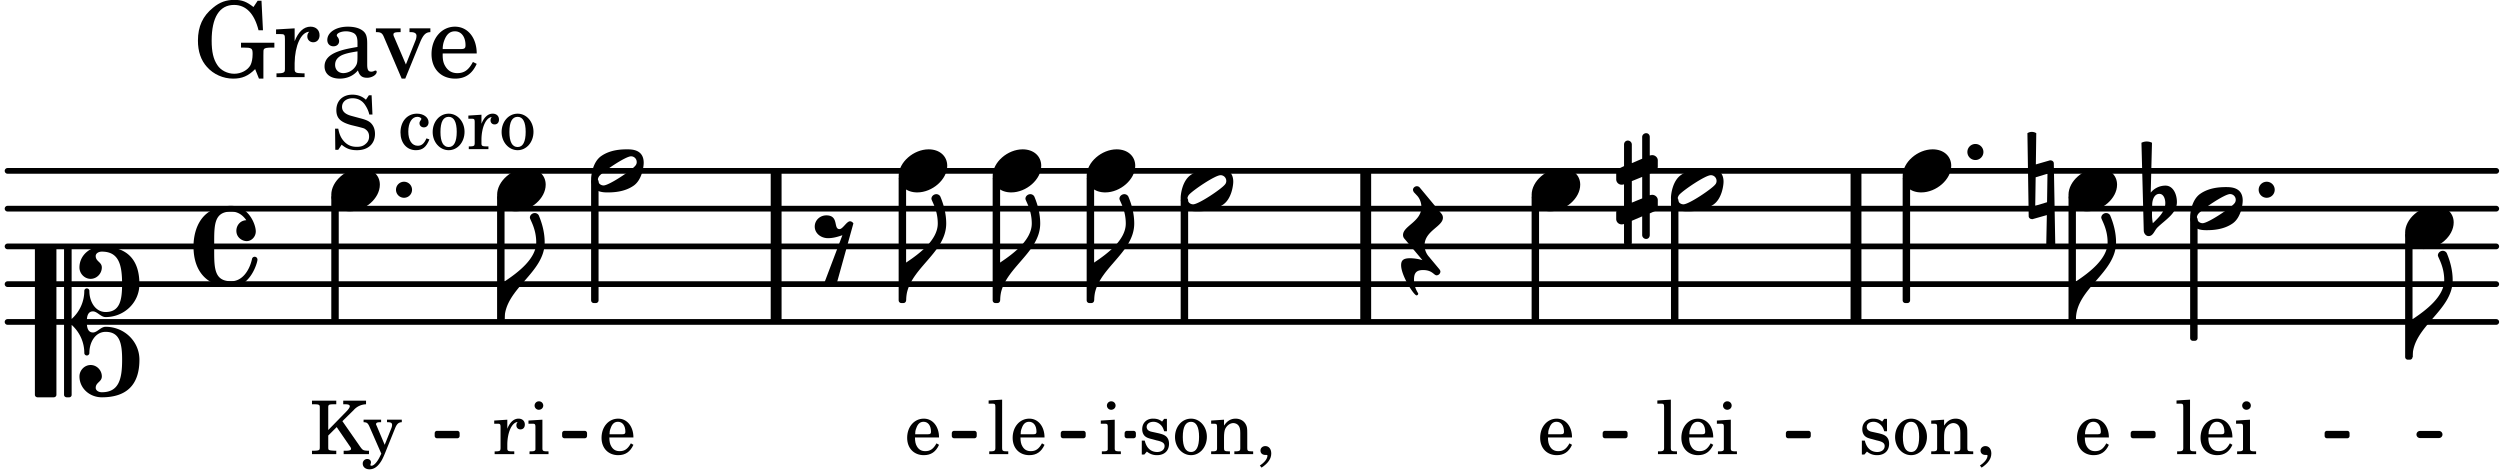 <svg xmlns="http://www.w3.org/2000/svg" xmlns:xlink="http://www.w3.org/1999/xlink" width="388.5" height="73.5" viewBox="0 0 185 35"><rect width="100%" height="100%" fill="#fff" rx="5"/><defs><path id="a" d="M3.375-.656a.4.4 0 0 1-.11.281C3-.047 1.329 1.078.923 1.078A.42.42 0 0 1 .5.656C.5.562.547.453.61.375.89.047 2.546-1.078 2.952-1.078a.42.42 0 0 1 .422.422m-.719-.938c-.484 0-1.25.047-1.89.485C.109-.672 0 .359 0 .594c0 1 .89 1 1.234 1 .47 0 1.25-.047 1.891-.485.656-.437.766-1.468.766-1.703 0-1-.891-1-1.235-1m0 0"/><path id="e" d="M.578-.406v1.61l-.328.124a.41.41 0 0 0-.25.375v.469a.4.4 0 0 0 .406.39c.078 0 .125-.015.172-.03v1.374a.28.28 0 0 0 .281.281c.157 0 .297-.125.297-.28v-1.61l.766-.328v1.375c0 .172.14.297.297.297s.265-.125.265-.297V1.75l.344-.156a.39.39 0 0 0 .25-.36V.766c0-.22-.203-.391-.406-.391-.078 0-.125.016-.188.031v-1.61l.344-.124a.43.43 0 0 0 .25-.375v-.469c0-.219-.203-.39-.406-.39-.078 0-.125.015-.188.03v-1.374c0-.156-.109-.281-.265-.281s-.297.125-.297.28v1.61l-.766.328v-1.375A.297.297 0 0 0 .86-3.64c-.156 0-.28.125-.28.297v1.594l-.329.156c-.156.047-.25.203-.25.36v.468a.4.4 0 0 0 .406.391c.078 0 .125-.016.172-.031m1.344-.547V.64l-.766.312V-.64Zm0 0"/><path id="f" d="M2.219-1.594C1.109-1.594 0-.64 0 .375c0 .719.563 1.219 1.375 1.219 1.11 0 2.219-.953 2.219-1.969 0-.719-.563-1.219-1.375-1.219m0 0"/><path id="k" d="M0 0a.593.593 0 1 0 1.187 0A.593.593 0 0 0 0 0m0 0"/><path id="l" d="M-.156-.844c0 .094.031.203.125.297L1.28 1.016A3.4 3.4 0 0 0 .375.875c-.469 0-.672.125-.672.516 0 .78.953 2.234 1.14 2.234A.134.134 0 0 0 .97 3.5c0-.062-.313-.406-.313-1.047 0-.484.172-.703.672-.703.688 0 .797.39 1 .39a.29.29 0 0 0 .281-.28c0-.048-.03-.11-.078-.173L1.75.75a1.27 1.27 0 0 1-.312-.828c0-1.078 1.359-1.39 1.359-2.047a.47.47 0 0 0-.11-.297L1.064-4.375a.28.28 0 0 0-.204-.078c-.14 0-.28.125-.28.266 0 .046.03.109.062.171l.265.282c.203.234.297.547.297.828 0 1.078-1.36 1.39-1.36 2.062m0 0"/><path id="m" d="M.406-.328c.016-.39.188-.766.532-.766.296 0 .437.344.437.688 0 .61-.484 1.062-.922 1.484A3.3 3.3 0 0 1 .391.391V.28Zm-.625 1.937c0 .22.157.422.36.422.343 0 .422-.406.656-.64C1.39.813 2.234.344 2.234-.484c0-.61-.296-1.22-.843-1.22a1.41 1.41 0 0 0-1.094.517L.39-4.876A.85.85 0 0 0 0-4.969a.85.85 0 0 0-.39.094Zm0 0"/><path id="n" d="M1.875-7.516c0 .141.469.797.469 1.829 0 1.203-1.328 2.218-2.344 2.89h-.281V0H0c0-2.266 2.969-3.422 2.969-5.687 0-.688-.172-1.375-.438-2a.34.34 0 0 0-.297-.172c-.171 0-.359.14-.359.343m0 0"/><path id="o" d="M-.094-4.187 0 1.952c0 .125.11.219.234.219.016 0 .032.015.063 0l1.047-.297-.047 2.313a.6.6 0 0 0 .328.093.67.67 0 0 0 .344-.093l-.11-6.141c0-.125-.109-.219-.234-.219-.016 0-.031-.015-.062 0L.53-1.875l.031-2.312a.615.615 0 0 0-.656 0m1.485 3L1.359.922l-.875.265.032-2.109Zm0 0"/><path id="q" d="M1.766-1.281c-.47 0-.016-1.016-.97-1.016-.468 0-.858.36-.858.828 0 .5.453.86.984.86.36 0 .703-.094 1.062-.22L.61 2.798c.141.11.313.156.47.156a.7.7 0 0 0 .468-.156l1.25-4.5c-.047-.078-.14-.156-.25-.156-.25 0-.531.578-.781.578m0 0"/><path id="w" d="M3.844 0c0-.234 0-.781.453-.781.312 0 .578.422.937.422 1.375 0 2.5-1.078 2.5-2.438 0-1.844-.937-2.781-2.78-2.781-.891 0-1.657.656-1.657 1.547 0 .453.375.843.828.843s.828-.39.828-.843c0-.407-.453-.438-.453-.844 0-.203.219-.328.453-.328 1.266 0 1.5.984 1.5 2.406 0 1.203-.172 2.063-1.219 2.063-.75 0-1.203-.75-1.203-1.563a.19.19 0 0 0-.187-.187.19.19 0 0 0-.188.187c0 .797-.344 1.547-.937 2.078V-5.39a.18.18 0 0 0-.188-.187H2.36c-.109 0-.203.078-.203.187V5.391c0 .109.094.187.203.187h.172a.18.18 0 0 0 .188-.187V.219c.594.531.937 1.281.937 2.078 0 .11.094.187.188.187a.19.19 0 0 0 .187-.187c0-.813.453-1.563 1.203-1.563 1.047 0 1.22.86 1.22 2.063 0 1.422-.235 2.406-1.5 2.406-.235 0-.454-.125-.454-.328 0-.406.453-.437.453-.844 0-.453-.375-.843-.828-.843s-.828.39-.828.843c0 .89.765 1.547 1.656 1.547 1.844 0 2.781-.937 2.781-2.781 0-1.36-1.125-2.438-2.5-2.438-.359 0-.625.422-.937.422-.453 0-.453-.547-.453-.781M1.39 5.578c.109 0 .203-.078.203-.187V-5.391c0-.109-.094-.187-.203-.187H.203c-.11 0-.203.078-.203.187V5.391c0 .109.094.187.203.187Zm0 0"/><path id="x" d="M2.797-3C.203-3 0-.719 0 0c0 2.063 1.219 3 2.797 3C4.234 3 4.734 1.172 4.734.984c0-.125-.093-.218-.203-.218a.2.2 0 0 0-.203.172c-.187.843-.719 1.64-1.531 1.64-1.203 0-1.266-.86-1.266-2.172v-.812c0-1.313.063-2.172 1.266-2.172.469 0 .844.25 1.11.64-.454.016-.735.391-.735.782 0 .515.453.765.765.765.36 0 .672-.328.672-.718C4.61-1.641 4.063-3 2.797-3m0 0"/><path id="b" d="m1.11-4.031-1 .062v.235h.265c.203 0 .234.03.234.265v3.047c-.015.094-.015.125-.046.14-.032.063-.141.079-.375.079H.156V0h1.407v-.203H1.53c-.36 0-.422-.031-.422-.234Zm0 0"/><path id="c" d="M2.547-1.234c0-.813-.469-1.391-1.125-1.391-.703 0-1.234.594-1.234 1.422 0 .766.5 1.281 1.234 1.281.531 0 .89-.25 1.125-.765l-.188-.11c-.234.422-.468.578-.828.578-.281 0-.484-.11-.625-.36-.094-.155-.14-.359-.14-.655ZM.78-1.47c0-.172.016-.281.078-.437.11-.328.282-.485.547-.485.328 0 .547.282.547.735 0 .14-.047.187-.219.187Zm0 0"/><path id="d" d="m1.125-2.547-1.031.063v.234h.281c.203 0 .234.031.234.266v1.562c0 .094 0 .125-.03.14-.032.063-.141.079-.376.079H.172V0h1.406v-.203h-.031c-.375 0-.422-.031-.422-.234Zm-.25-1.36a.317.317 0 0 0-.328.313c0 .172.14.313.312.313.188 0 .329-.14.329-.313a.313.313 0 0 0-.313-.312m0 0"/><path id="g" d="M2.14-2.61h-.203l-.156.204c-.187-.156-.39-.219-.672-.219-.468 0-.796.313-.796.781 0 .219.078.407.203.516s.25.156.578.234l.281.078c.438.094.594.204.594.422 0 .266-.235.438-.547.438C.953-.156.625-.453.5-1H.281V.031H.47l.187-.218c.235.187.469.265.75.265.547 0 .89-.328.89-.844 0-.234-.077-.421-.218-.546-.14-.11-.25-.157-.578-.235l-.281-.062c-.297-.063-.297-.063-.39-.11a.32.32 0 0 1-.188-.297c0-.218.203-.375.5-.375.203 0 .375.079.53.22.126.124.188.233.266.483h.204Zm0 0"/><path id="h" d="M1.375-2.625c-.672 0-1.187.594-1.187 1.36 0 .75.53 1.343 1.187 1.343.656 0 1.172-.594 1.172-1.36 0-.75-.516-1.343-1.172-1.343m0 .234c.39 0 .594.391.594 1.11 0 .734-.203 1.125-.594 1.125-.406 0-.61-.39-.61-1.11q0-1.125.61-1.125m0 0"/><path id="i" d="m1.094-2.547-.953.063v.234h.203c.203 0 .234.031.234.266v1.562c0 .094-.015.125-.031.14-.031.063-.14.079-.375.079H.14V0h1.39v-.203h-.015c-.375 0-.422-.031-.422-.234v-.797c0-.282.031-.516.093-.641.125-.25.36-.422.594-.422.157 0 .313.078.39.188.095.125.126.28.126.547v1.14c0 .094-.016.125-.031.14-.047.063-.157.079-.391.079h-.016V0H3.25v-.203h-.031c-.36 0-.406-.031-.406-.234v-1.094c0-.39-.016-.5-.11-.672-.14-.266-.422-.422-.75-.422-.344 0-.625.156-.86.516Zm0 0"/><path id="j" d="M.469 1c.5-.328.719-.672.719-1.047 0-.328-.172-.547-.438-.547-.203 0-.36.14-.36.328 0 .204.141.329.376.329h.093q.047 0 .047.046C.906.33.72.594.344.844Zm0 0"/><path id="p" d="m1.078-2.547-.969.063v.234h.235c.203 0 .234.031.234.266v1.562c-.015.094-.015.125-.031.14C.5-.218.39-.202.157-.202H.14V0h1.453v-.203H1.5c-.375 0-.422-.031-.422-.234v-.297c.016-.907.344-1.61.766-1.641a.34.34 0 0 0-.094.25c0 .172.125.297.297.297.203 0 .328-.14.328-.36 0-.265-.187-.437-.469-.437-.343 0-.64.266-.828.75Zm0 0"/><path id="r" d="M1.375-1.781v-1.5c0-.281 0-.281.031-.328.032-.063.14-.079.453-.079h.11v-.265H.172v.265h.094c.312 0 .406.016.453.079.031.046.031.062.031.328v2.61c0 .265 0 .28-.031.343-.047.047-.14.078-.453.078H.172V0h1.797v-.25h-.11c-.312-.016-.406-.031-.453-.078-.031-.063-.031-.063-.031-.344v-.703L2-2l.953 1.39c.094.126.11.173.11.22 0 .093-.11.14-.376.14h-.171V0H4.39v-.25h-.11c-.312-.016-.36-.047-.531-.281L2.422-2.437l.828-.813a1.26 1.26 0 0 1 .922-.437v-.266H2.484v.265h.141c.25 0 .344.047.344.157 0 .078-.11.234-.266.39Zm0 0"/><path id="s" d="m1.64-.687-.593-1.407C1.016-2.156 1-2.188 1-2.204c0-.108.078-.155.266-.155h.109v-.188H.078v.188h.047c.188.015.266.062.375.297l.89 2.03-.093.188C1.109.563.844.86.672.86.625.86.578.844.578.797c0 0 .016-.016.016-.047C.609.703.625.656.625.61.625.468.515.36.344.36a.334.334 0 0 0-.328.343c0 .25.203.422.5.422.28 0 .53-.14.75-.437.172-.22.28-.454.515-1.047l.625-1.547c.125-.313.25-.438.469-.453h.031v-.188H1.812v.188h.079c.218 0 .297.062.297.203a.7.7 0 0 1-.047.219Zm0 0"/><path id="t" d="M2.984-3.984h-.203l-.219.328c-.265-.25-.609-.375-1-.375-.718 0-1.187.453-1.187 1.14 0 .594.297.891 1.094 1.11l.515.125c.407.11.454.11.563.203.172.125.25.297.25.516a.67.67 0 0 1-.25.546c-.172.157-.36.22-.656.22-.407 0-.688-.126-.953-.407-.22-.25-.344-.516-.422-.938H.28L.297.047h.219l.25-.375c.359.297.656.406 1.14.406.813 0 1.328-.469 1.328-1.203 0-.344-.109-.625-.328-.828-.156-.14-.375-.234-.812-.344l-.578-.156c-.485-.125-.72-.344-.72-.672 0-.375.313-.64.782-.64.375 0 .688.156.906.468.157.235.266.453.329.735h.234Zm0 0"/><path id="v" d="M2.11-.797c-.172.39-.36.547-.641.547-.438 0-.703-.406-.703-1.047 0-.656.265-1.094.672-1.094.156 0 .296.079.296.157 0 .015 0 .03-.03.062-.079.11-.11.172-.11.25 0 .188.14.313.328.313.203 0 .344-.157.344-.375 0-.375-.375-.641-.86-.641-.718 0-1.218.578-1.218 1.39 0 .782.468 1.313 1.14 1.313.484 0 .766-.219 1-.797Zm0 0"/><path id="y" d="M5.031-5.656H4.75l-.312.468c-.5-.39-.844-.53-1.407-.53-.61 0-1.094.171-1.578.577C.687-4.53.328-3.75.328-2.703.328-1.906.547-1.25 1-.75c.484.547 1.203.86 1.938.86.656 0 1.109-.188 1.624-.704l.282.703h.328v-1.703c0-.39 0-.406.047-.484.062-.078.203-.11.64-.11h.125v-.359H3.516v.36h.156c.64 0 .703.046.703.468 0 .344-.062.64-.156.828-.203.375-.688.641-1.203.641-.5 0-1-.25-1.25-.64-.297-.438-.422-.985-.422-1.813 0-1.719.578-2.64 1.656-2.64.875 0 1.5.624 1.813 1.874h.328Zm0 0"/><path id="z" d="M1.531-3.61.156-3.53v.344h.328c.297 0 .329.046.329.374v2.22c0 .124-.016.171-.047.202-.047.079-.203.11-.547.11H.188V0h2.078v-.281h-.141c-.516-.016-.594-.047-.594-.328v-.422C1.547-2.328 2-3.328 2.61-3.36c-.109.125-.14.203-.14.359 0 .234.187.422.437.422.281 0 .469-.219.469-.516 0-.39-.266-.64-.672-.64-.5 0-.906.39-1.172 1.078Zm0 0"/><path id="A" d="M3.5-2.5c0-.484-.078-.734-.312-.922-.25-.203-.626-.312-1.126-.312-.874 0-1.515.422-1.515.984 0 .281.187.469.453.469.25 0 .422-.156.422-.39a.5.5 0 0 0-.125-.313c-.047-.063-.047-.079-.047-.11 0-.156.313-.297.688-.297.234 0 .515.079.64.188.14.125.203.312.203.656v.313c-.812.14-1.062.203-1.453.343-.672.25-.984.61-.984 1.094 0 .563.437.906 1.125.906C2 .11 2.484-.094 2.813-.5c.124.406.312.547.687.547.344 0 .703-.219.703-.438 0-.062-.031-.093-.078-.093-.031 0-.062 0-.11.03-.109.048-.156.048-.218.048-.219 0-.297-.14-.297-.531Zm-.719.953c0 .469-.031.578-.156.766a1.1 1.1 0 0 1-.89.484c-.36 0-.61-.25-.61-.61 0-.312.156-.546.5-.718.25-.11.547-.187 1.156-.281Zm0 0"/><path id="B" d="m2.281-.937-.875-2.047a.4.4 0 0 1-.047-.172c0-.125.11-.172.422-.172h.11v-.281H.063v.28h.062c.297 0 .406.079.516.329L1.969.11h.265l1.11-2.72c.219-.515.406-.703.719-.718h.03v-.281H2.548v.28h.11c.265 0 .406.095.406.267A.9.9 0 0 1 3-2.734Zm0 0"/><path id="C" d="M3.61-1.75c0-1.156-.657-1.984-1.61-1.984-.984 0-1.734.859-1.734 2.03C.266-.608.969.11 2.016.11c.75 0 1.265-.359 1.593-1.093l-.28-.141c-.313.594-.642.828-1.157.828q-.586 0-.89-.516c-.141-.234-.204-.5-.188-.937Zm-2.516-.328a1.7 1.7 0 0 1 .11-.625c.171-.469.421-.688.796-.688.469 0 .781.407.781 1.032 0 .218-.078.28-.328.28Zm0 0"/></defs><path fill="none" stroke="#000" stroke-linecap="round" stroke-miterlimit="10" stroke-width=".423" d="M.559 23.824h184.164M.559 21.027h184.164M.559 18.234h184.164M.559 15.441h184.164M.559 12.645h184.164"/><path fill="none" stroke="#000" stroke-miterlimit="10" stroke-width=".804" d="M57.434 23.824v-11.18M137.344 23.824v-11.18M101.063 23.824v-11.18"/><use xlink:href="#a" x="123.651" y="14.042"/><use xlink:href="#b" x="122.533" y="33.604"/><use xlink:href="#c" x="124.233" y="33.604"/><use xlink:href="#d" x="126.955" y="33.604"/><path fill="none" stroke="#000" stroke-linejoin="round" stroke-miterlimit="10" stroke-width=".399" d="M123.852 23.625h.152v-8.793h-.152Zm0 0"/><path d="M123.852 23.625H124v-8.793h-.148Zm0 0"/><use xlink:href="#e" x="119.599" y="14.042"/><use xlink:href="#f" x="140.797" y="12.645"/><use xlink:href="#g" x="137.497" y="33.604"/><use xlink:href="#h" x="140.048" y="33.604"/><use xlink:href="#i" x="142.769" y="33.604"/><use xlink:href="#j" x="146.17" y="33.604"/><use xlink:href="#k" x="145.586" y="11.248"/><path fill="none" stroke="#000" stroke-linejoin="round" stroke-miterlimit="10" stroke-width=".399" d="M140.996 22.227h.152v-9h-.152Zm0 0"/><path d="M140.996 22.227h.152v-9h-.152Zm0 0"/><path fill="none" stroke="#000" stroke-linejoin="round" stroke-miterlimit="10" stroke-width=".338" d="M172.191 32.262h1.508v-.211h-1.508Zm0 0"/><path d="M172.191 32.262h1.508v-.211h-1.508Zm0 0"/><use xlink:href="#l" x="103.98" y="18.234"/><use xlink:href="#f" x="113.342" y="14.042"/><use xlink:href="#c" x="113.783" y="33.604"/><path fill="none" stroke="#000" stroke-linejoin="round" stroke-miterlimit="10" stroke-width=".399" d="M113.54 23.625h.151v-9h-.152Zm0 0"/><path d="M113.54 23.625h.151v-9h-.152Zm0 0"/><path fill="none" stroke="#000" stroke-linejoin="round" stroke-miterlimit="10" stroke-width=".338" d="M32.336 32.262h1.508v-.211h-1.508Zm0 0"/><path d="M32.336 32.262h1.508v-.211h-1.508Zm0 0"/><use xlink:href="#m" x="158.857" y="15.44"/><use xlink:href="#f" x="177.979" y="16.837"/><path fill="none" stroke="#000" stroke-linecap="round" stroke-linejoin="round" stroke-miterlimit="10" stroke-width=".529" d="M179.082 32.152h1.398"/><path fill="none" stroke="#000" stroke-linecap="round" stroke-linejoin="round" stroke-miterlimit="10" stroke-width=".399" d="M178.18 26.418h.148v-9h-.148Zm0 0"/><path d="M178.18 26.418h.148v-9h-.148Zm0 0"/><use xlink:href="#n" x="178.529" y="26.418"/><path fill="none" stroke="#000" stroke-linecap="round" stroke-linejoin="round" stroke-miterlimit="10" stroke-width=".338" d="M41.766 32.262h1.507v-.211h-1.507Zm0 0"/><path d="M41.766 32.262h1.507v-.211h-1.507Zm0 0"/><path fill="none" stroke="#000" stroke-linecap="round" stroke-linejoin="round" stroke-miterlimit="10" stroke-width=".338" d="M70.602 32.262h1.507v-.211h-1.507Zm0 0"/><path d="M70.602 32.262h1.507v-.211h-1.507Zm0 0"/><path fill="none" stroke="#000" stroke-linecap="round" stroke-linejoin="round" stroke-miterlimit="10" stroke-width=".338" d="M78.664 32.262h1.508v-.211h-1.508Zm0 0"/><path d="M78.664 32.262h1.508v-.211h-1.508Zm0 0"/><path fill="none" stroke="#000" stroke-linecap="round" stroke-linejoin="round" stroke-miterlimit="10" stroke-width=".338" d="M83.39 32.262h.497v-.211h-.496Zm0 0"/><path d="M83.387 32.262h.5v-.211h-.5Zm0 0"/><path fill="none" stroke="#000" stroke-linecap="round" stroke-linejoin="round" stroke-miterlimit="10" stroke-width=".338" d="M118.766 32.262h1.507v-.211h-1.507Zm0 0"/><path d="M118.766 32.262h1.504v-.211h-1.504Zm0 0"/><path fill="none" stroke="#000" stroke-linecap="round" stroke-linejoin="round" stroke-miterlimit="10" stroke-width=".338" d="M132.324 32.262h1.504v-.211h-1.504Zm0 0"/><path d="M132.324 32.262h1.504v-.211h-1.504Zm0 0"/><path fill="none" stroke="#000" stroke-linecap="round" stroke-linejoin="round" stroke-miterlimit="10" stroke-width=".338" d="M157.84 32.262h1.504v-.211h-1.504Zm0 0"/><path d="M157.84 32.262h1.504v-.211h-1.504Zm0 0"/><use xlink:href="#n" x="153.619" y="23.624"/><use xlink:href="#f" x="153.069" y="14.042"/><use xlink:href="#c" x="153.51" y="33.604"/><path fill="none" stroke="#000" stroke-linecap="round" stroke-linejoin="round" stroke-miterlimit="10" stroke-width=".399" d="M153.27 23.625h.148v-9h-.148Zm0 0"/><path d="M153.27 23.625h.148v-9h-.148Zm0 0"/><use xlink:href="#o" x="150.123" y="14.042"/><use xlink:href="#a" x="162.07" y="15.439"/><use xlink:href="#b" x="160.952" y="33.604"/><use xlink:href="#c" x="162.652" y="33.604"/><use xlink:href="#d" x="165.374" y="33.604"/><use xlink:href="#k" x="167.142" y="14.042"/><path fill="none" stroke="#000" stroke-linecap="round" stroke-linejoin="round" stroke-miterlimit="10" stroke-width=".399" d="M162.27 25.02h.152v-8.79h-.152Zm0 0"/><path d="M162.27 25.02h.152v-8.79h-.152Zm0 0"/><use xlink:href="#c" x="44.326" y="33.604"/><use xlink:href="#f" x="36.787" y="14.042"/><use xlink:href="#p" x="36.463" y="33.604"/><use xlink:href="#d" x="39.013" y="33.604"/><path fill="none" stroke="#000" stroke-linecap="round" stroke-linejoin="round" stroke-miterlimit="10" stroke-width=".399" d="M36.984 23.625h.153v-9h-.153Zm0 0"/><path d="M36.984 23.625h.153v-9h-.153Zm0 0"/><use xlink:href="#n" x="37.337" y="23.624"/><use xlink:href="#a" x="43.743" y="12.645"/><path fill="none" stroke="#000" stroke-linecap="round" stroke-linejoin="round" stroke-miterlimit="10" stroke-width=".399" d="M43.941 22.227h.153v-8.793h-.153Zm0 0"/><path d="M43.941 22.227h.153v-8.793h-.153Zm0 0"/><use xlink:href="#q" x="60.353" y="18.234"/><use xlink:href="#r" x="22.915" y="33.604"/><use xlink:href="#s" x="26.827" y="33.604"/><use xlink:href="#f" x="24.515" y="14.042"/><use xlink:href="#t" x="24.515" y="11.036"/><use xlink:href="#u" x="27.917" y="11.036"/><use xlink:href="#v" x="29.448" y="11.036"/><use xlink:href="#h" x="31.829" y="11.036"/><use xlink:href="#p" x="34.55" y="11.036"/><use xlink:href="#h" x="36.931" y="11.036"/><use xlink:href="#w" x="2.582" y="23.823"/><use xlink:href="#x" x="14.319" y="18.234"/><use xlink:href="#y" x="14.319" y="5.708"/><use xlink:href="#z" x="20.272" y="5.708"/><use xlink:href="#A" x="23.673" y="5.708"/><use xlink:href="#B" x="27.755" y="5.708"/><use xlink:href="#C" x="31.667" y="5.708"/><use xlink:href="#k" x="29.304" y="14.042"/><path fill="none" stroke="#000" stroke-linecap="round" stroke-linejoin="round" stroke-miterlimit="10" stroke-width=".399" d="M24.715 23.625h.152v-9h-.152Zm0 0"/><path d="M24.715 23.625h.152v-9h-.152Zm0 0"/><use xlink:href="#d" x="81.365" y="33.604"/><use xlink:href="#b" x="73.048" y="33.604"/><use xlink:href="#c" x="74.748" y="33.604"/><path fill="none" stroke="#000" stroke-linecap="round" stroke-linejoin="round" stroke-miterlimit="10" stroke-width=".399" d="M73.656 22.227h.153v-9h-.153Zm0 0"/><path d="M73.656 22.227h.153v-9h-.153Zm0 0"/><use xlink:href="#n" x="74.007" y="22.227"/><use xlink:href="#f" x="80.414" y="12.645"/><use xlink:href="#f" x="73.457" y="12.645"/><path fill="none" stroke="#000" stroke-linecap="round" stroke-linejoin="round" stroke-miterlimit="10" stroke-width=".399" d="M80.613 22.227h.153v-9h-.153Zm0 0"/><path d="M80.613 22.227h.153v-9h-.153Zm0 0"/><use xlink:href="#n" x="80.964" y="22.227"/><use xlink:href="#a" x="87.37" y="14.042"/><use xlink:href="#g" x="84.211" y="33.604"/><use xlink:href="#h" x="86.762" y="33.604"/><use xlink:href="#i" x="89.484" y="33.604"/><use xlink:href="#j" x="92.885" y="33.604"/><path fill="none" stroke="#000" stroke-linecap="round" stroke-linejoin="round" stroke-miterlimit="10" stroke-width=".399" d="M87.57 23.625h.153v-8.793h-.153Zm0 0"/><path d="M87.57 23.625h.149v-8.793h-.149Zm0 0"/><use xlink:href="#n" x="67.051" y="22.227"/><use xlink:href="#c" x="66.942" y="33.604"/><path fill="none" stroke="#000" stroke-linecap="round" stroke-linejoin="round" stroke-miterlimit="10" stroke-width=".399" d="M66.7 22.227h.152v-9h-.153Zm0 0"/><path d="M66.7 22.227h.152v-9h-.153Zm0 0"/><use xlink:href="#f" x="66.501" y="12.645"/></svg>